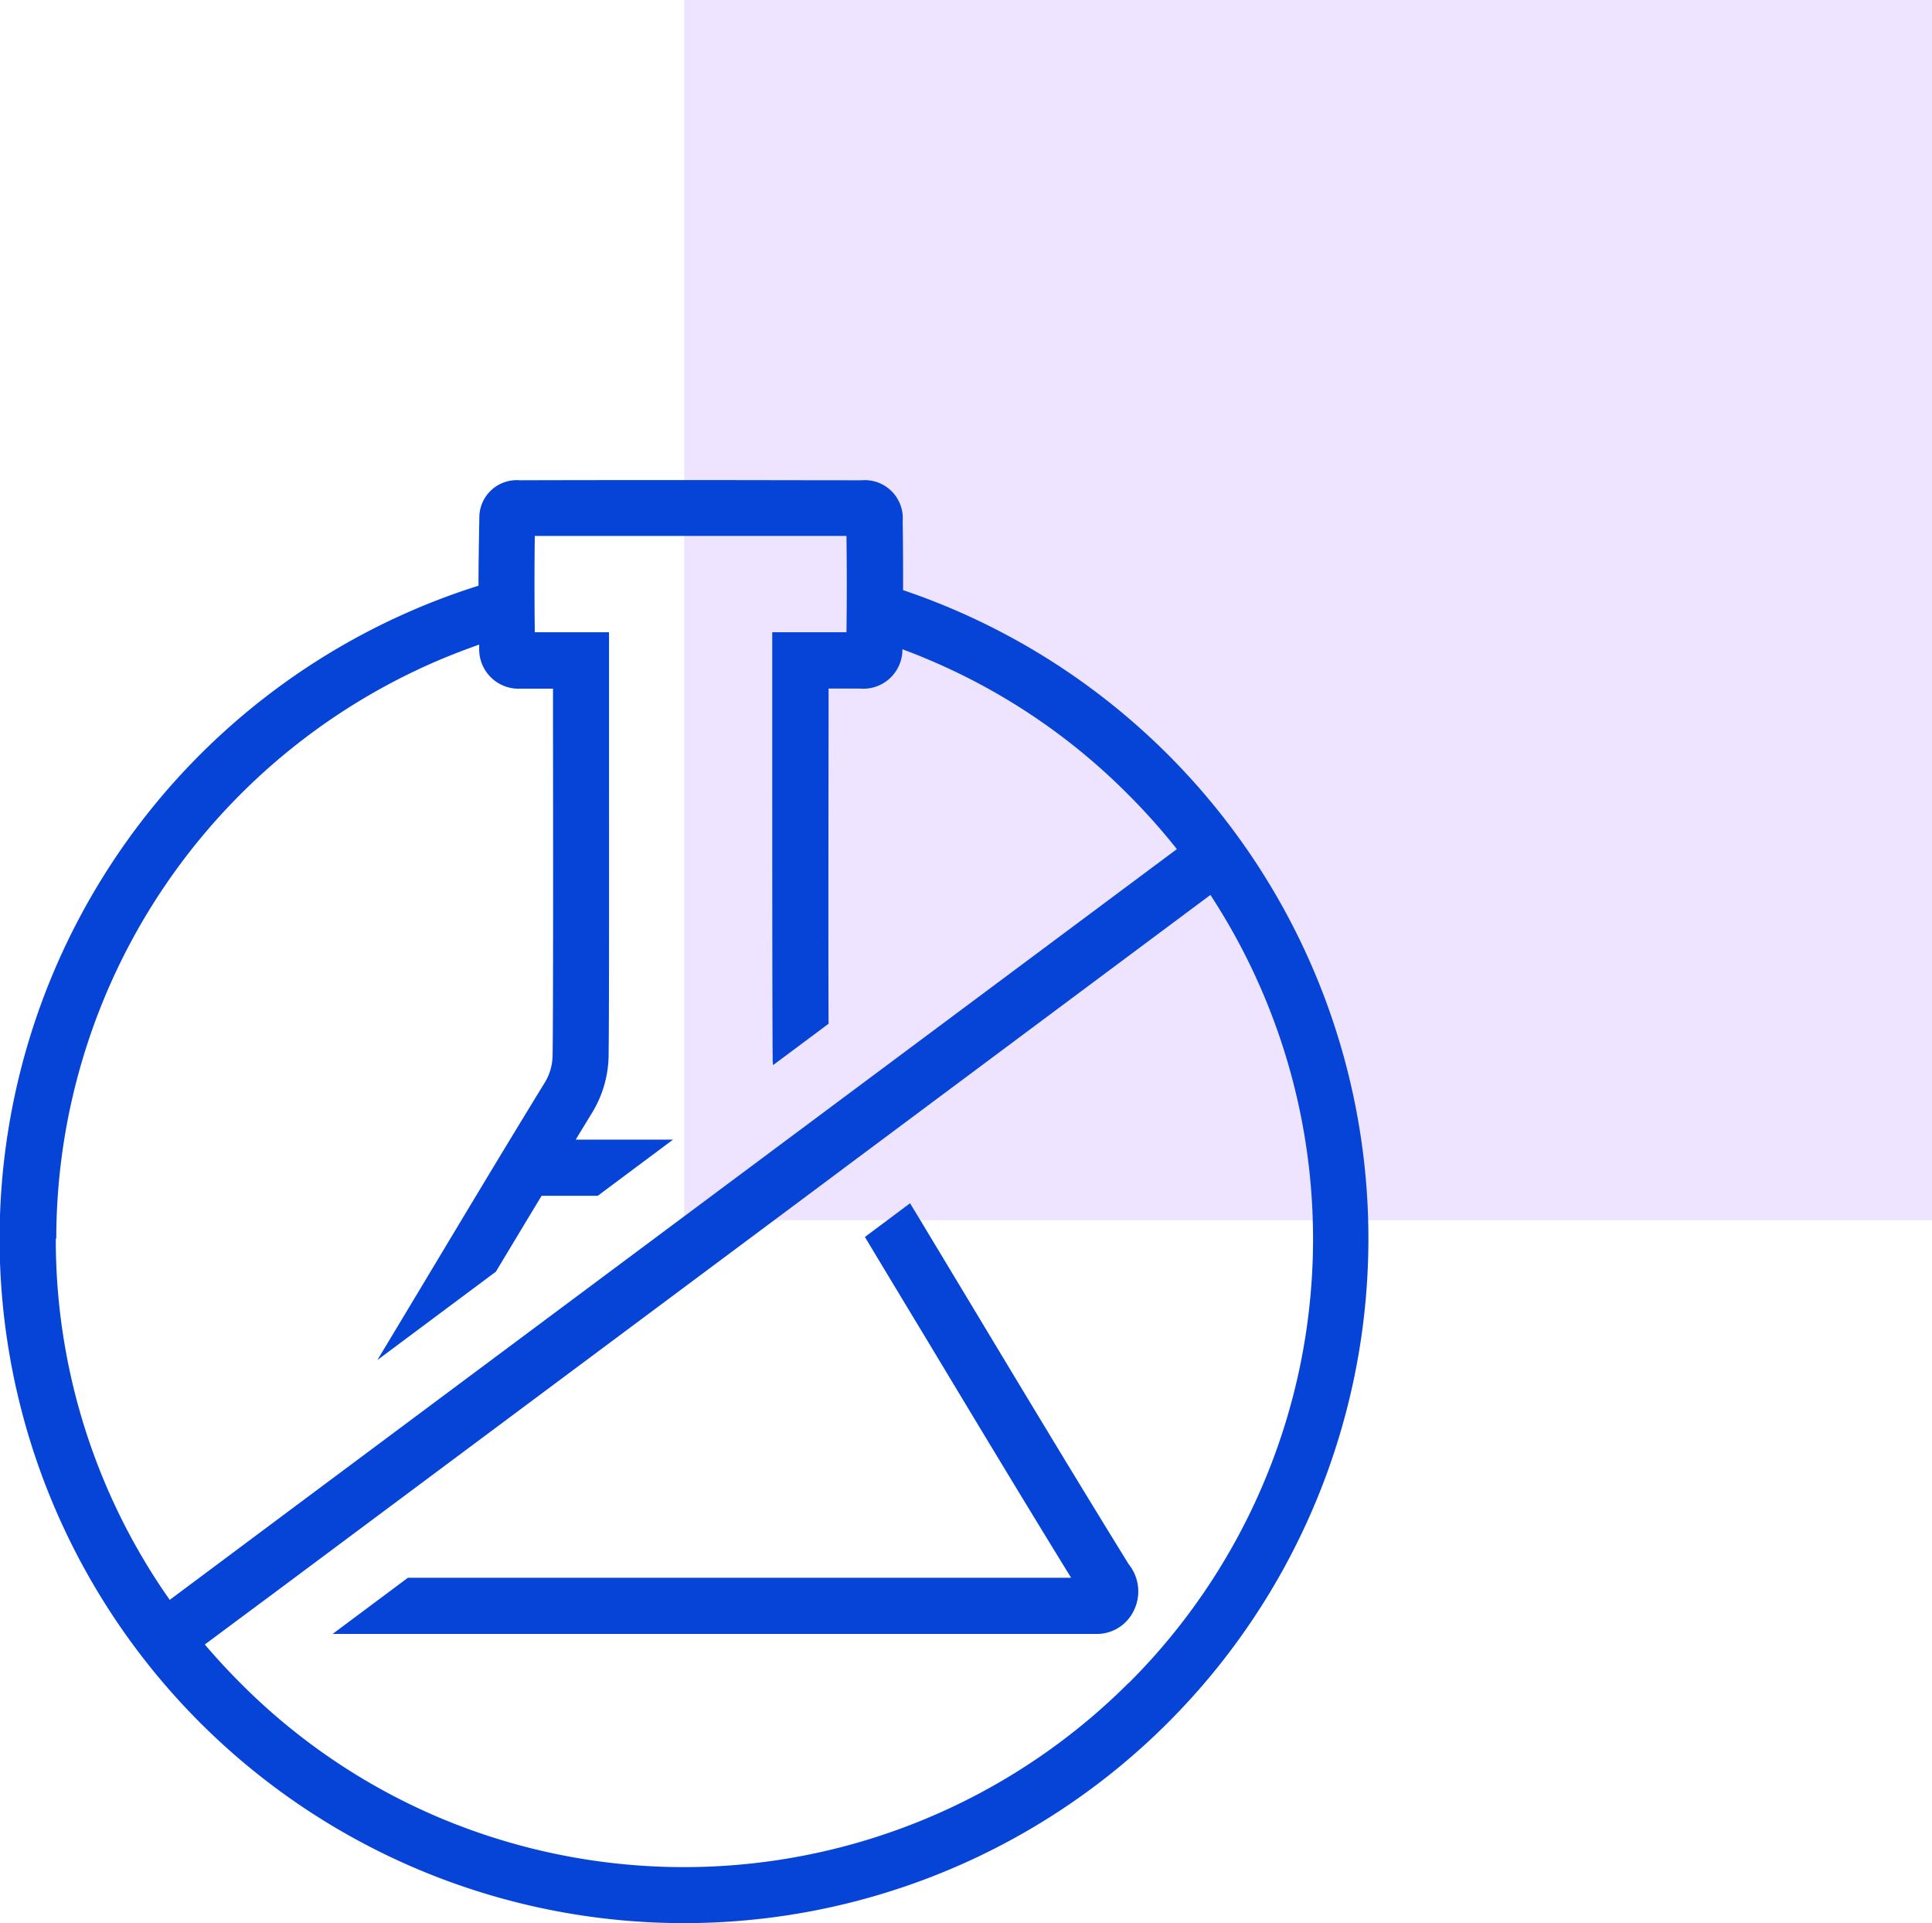<svg xmlns="http://www.w3.org/2000/svg" width="60.181" height="59.893" viewBox="0 0 60.181 59.893">
  <g id="Groupe_1332" data-name="Groupe 1332" transform="translate(-1215.686 -1603.997)">
    <rect id="Rectangle_1667" data-name="Rectangle 1667" width="38.867" height="38.003" transform="translate(1237 1603.997)" fill="#ad79ff" opacity="0.2"/>
    <g id="noun-chemical-free-4730828" transform="translate(1050.032 1533.261)">
      <path id="Tracé_3498" data-name="Tracé 3498" d="M273.23,280.45l-1.405,1.049q.923,1.535,1.839,3.05c1.5,2.493,3.05,5.071,4.585,7.564H257.59l-2.345,1.749H279.11a1.281,1.281,0,0,0,1.075-.693,1.351,1.351,0,0,0-.142-1.477c-2.273-3.679-4.54-7.486-6.806-11.236Z" transform="translate(-79.23 -172.237)" fill="#0644d7"/>
      <path id="Tracé_3499" data-name="Tracé 3499" d="M200.807,123.154a19.593,19.593,0,0,1-21.449,4.2,19.38,19.38,0,0,1-6.217-4.2q-.583-.583-1.107-1.2l1.315-.978.674-.5L190.762,108l1.405-1.049,11.191-8.342a19.692,19.692,0,0,1,1.652,3.1,19.533,19.533,0,0,1-4.2,21.449Zm-33.4-13.84a19.608,19.608,0,0,1,11.949-18.03c.4-.169.81-.324,1.224-.473v.149a1.227,1.227,0,0,0,1.3,1.224h1v.544c0,1.729.013,9.144-.013,10.874a1.659,1.659,0,0,1-.246.855c-1.736,2.83-3.471,5.751-5.213,8.639l3.692-2.753c.473-.784.946-1.574,1.425-2.364h1.749l2.345-1.749h-3.031c.175-.291.35-.576.524-.861a3.509,3.509,0,0,0,.5-1.749c.019-1.412.013-6.58.013-9.365V90.428h-2.312c-.013-1.01-.013-2.021,0-3h9.708c.013,1.01.013,2.021,0,3h-2.312v3.8c0,2.8,0,8,.013,9.423a1.715,1.715,0,0,0,.013.259l1.729-1.289c-.013-2.662,0-8.412,0-9.915v-.524h.972a1.22,1.22,0,0,0,1.328-1.224c.272.1.544.207.816.324a19.38,19.38,0,0,1,6.217,4.2,19.751,19.751,0,0,1,1.516,1.7l-24.1,17.959-3.756,2.8-3.516,2.623a19.5,19.5,0,0,1-3.549-11.249Zm26.378-20.2c0-.712,0-1.431-.013-2.144a1.185,1.185,0,0,0-1.283-1.276c-1.749,0-3.5-.006-5.252-.006s-3.594,0-5.389.006a1.166,1.166,0,0,0-1.263,1.192c-.013.7-.026,1.392-.026,2.092a21.319,21.319,0,1,0,13.22.136Z" transform="translate(0 0)" fill="#0644d7"/>
    </g>
  </g>
</svg>
